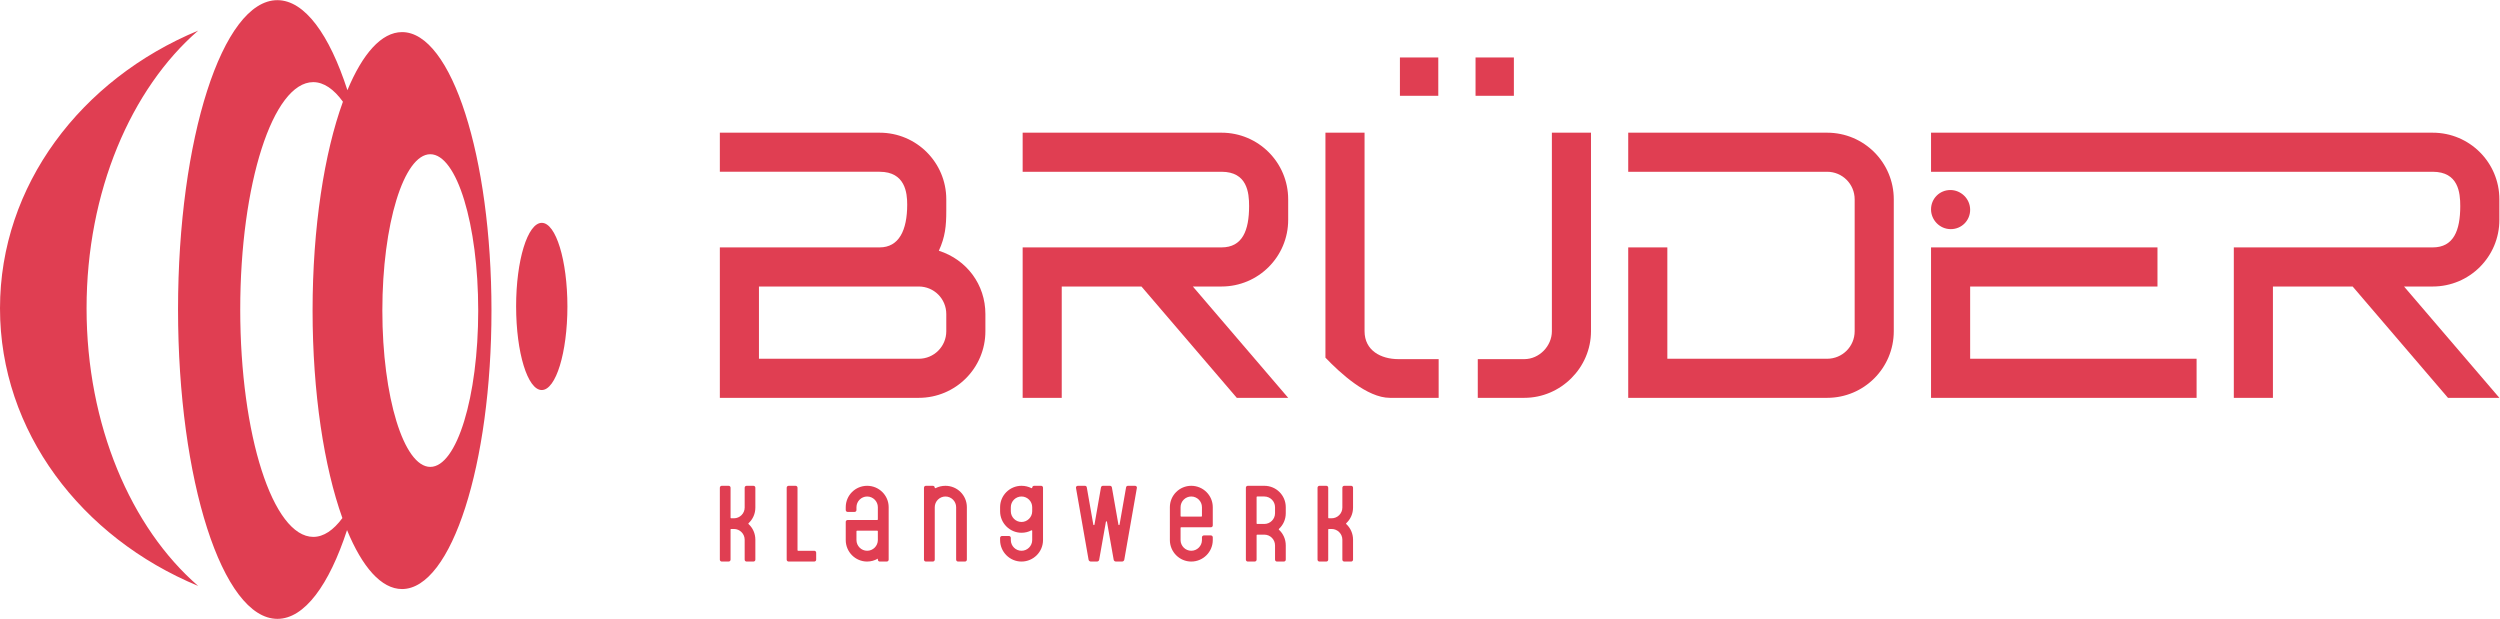<?xml version="1.0" encoding="UTF-8" standalone="no"?>
<svg
   xmlns:dc="http://purl.org/dc/elements/1.1/"
   xmlns:cc="http://creativecommons.org/ns#"
   xmlns:rdf="http://www.w3.org/1999/02/22-rdf-syntax-ns#"
   xmlns:svg="http://www.w3.org/2000/svg"
   xmlns="http://www.w3.org/2000/svg"
   viewBox="0 0 420 104"
   height="104"
   width="420"
   xml:space="preserve"
   id="svg2"
   version="1.1"><defs
     id="defs6" /><g
     transform="matrix(1.333,0,0,-1.333,0,104)"
     id="g10"><g
       transform="scale(0.1)"
       id="g12"><path
         id="path14"
         style="fill:#e03e52;fill-opacity:1;fill-rule:nonzero;stroke:none"
         d="m 909.609,72.461 h 8.711 c 1.328,0 2.418,1.059 2.418,2.379 v 37.969 c 0,0.351 0.352,0.711 0.711,0.711 h 3.59 c 7.383,0 13.481,-6.098 13.481,-13.481 V 74.84 c 0,-1.32 1.05,-2.379 2.378,-2.379 h 8.711 c 1.332,0 2.379,1.059 2.379,2.379 v 25.199 c 0,7.731 -3.199,14.762 -8.59,19.691 -0.117,0.11 -0.238,0.348 -0.238,0.469 0,0.231 0.121,0.461 0.238,0.582 5.391,4.918 8.59,11.949 8.59,19.688 v 25.082 c 0,1.328 -1.047,2.379 -2.379,2.379 h -8.711 c -1.328,0 -2.378,-1.051 -2.378,-2.379 v -25.082 c 0,-7.379 -6.098,-13.481 -13.481,-13.481 h -3.59 c -0.359,0 -0.711,0.352 -0.711,0.711 v 37.852 c 0,1.328 -1.09,2.379 -2.418,2.379 h -8.711 c -1.289,0 -2.379,-1.051 -2.379,-2.379 V 74.84 c 0,-1.32 1.09,-2.379 2.379,-2.379 z" /><path
         id="path16"
         style="fill:#e03e52;fill-opacity:1;fill-rule:nonzero;stroke:none"
         d="m 993.871,72.461 h 32.339 c 1.33,0 2.42,1.059 2.42,2.379 v 8.832 c 0,1.328 -1.09,2.379 -2.42,2.379 h -20.39 c -0.35,0 -0.7,0.359 -0.7,0.711 v 78.789 c 0,1.328 -1.1,2.379 -2.42,2.379 h -8.829 c -1.293,0 -2.391,-1.051 -2.391,-2.379 V 74.84 c 0,-1.32 1.098,-2.379 2.391,-2.379 z" /><path
         id="path18"
         style="fill:#e03e52;fill-opacity:1;fill-rule:nonzero;stroke:none"
         d="m 1092.89,72.461 c 4.88,0 9.53,1.41 13.48,3.668 v -1.289 c 0,-1.32 1.09,-2.379 2.38,-2.379 h 8.87 c 1.29,0 2.38,1.059 2.38,2.379 V 140.98 c 0,14.918 -12.19,26.95 -27.11,26.95 -14.92,0 -26.99,-12.032 -26.99,-26.95 v -3.601 c 0,-1.328 1.09,-2.379 2.42,-2.379 h 8.71 c 1.29,0 2.38,1.051 2.38,2.379 v 3.601 c 0,7.379 6.1,13.469 13.48,13.469 7.38,0 13.48,-6.09 13.48,-13.469 v -15.429 c 0,-0.352 -0.35,-0.711 -0.71,-0.711 h -37.34 c -1.33,0 -2.42,-1.051 -2.42,-2.379 V 99.531 c 0,-14.922 12.07,-27.07 26.99,-27.07 z m 0,13.59 c -7.38,0 -13.48,6.098 -13.48,13.48 V 110.66 c 0,0.36 0.36,0.711 0.71,0.711 h 25.54 c 0.36,0 0.71,-0.351 0.71,-0.711 V 99.531 c 0,-7.383 -6.1,-13.48 -13.48,-13.48 z" /><path
         id="path20"
         style="fill:#e03e52;fill-opacity:1;fill-rule:nonzero;stroke:none"
         d="m 1166.88,72.461 h 8.82 c 1.29,0 2.39,1.059 2.39,2.379 V 140.98 c 0,7.379 6.09,13.469 13.47,13.469 7.42,0 13.48,-6.09 13.48,-13.469 V 74.84 c 0,-1.32 1.09,-2.379 2.42,-2.379 h 8.71 c 1.29,0 2.38,1.059 2.38,2.379 V 140.98 c 0,14.918 -12.07,26.95 -26.99,26.95 -4.53,0 -8.71,-1.051 -12.42,-2.969 -0.23,-0.121 -0.47,-0.121 -0.7,0 -0.24,0.117 -0.35,0.348 -0.35,0.59 0,1.328 -1.1,2.379 -2.39,2.379 h -8.82 c -1.33,0 -2.39,-1.051 -2.39,-2.379 V 74.84 c 0,-1.32 1.06,-2.379 2.39,-2.379 z" /><path
         id="path22"
         style="fill:#e03e52;fill-opacity:1;fill-rule:nonzero;stroke:none"
         d="m 1287.42,72.461 c 14.92,0 27.11,12.149 27.11,27.07 v 66.02 c 0,1.328 -1.09,2.379 -2.38,2.379 h -8.87 c -1.29,0 -2.38,-1.051 -2.38,-2.379 0,-0.242 -0.12,-0.473 -0.35,-0.59 -0.12,-0.121 -0.47,-0.121 -0.59,0 -3.83,1.918 -8.01,2.969 -12.54,2.969 -14.8,0 -26.99,-12.032 -26.99,-26.95 v -5.16 c 0,-14.922 12.19,-27.07 26.99,-27.07 4.53,0 8.71,1.051 12.54,3.09 0.12,0.109 0.47,0.109 0.59,0 0.23,-0.238 0.35,-0.36 0.35,-0.711 V 99.531 c 0,-7.383 -6.1,-13.48 -13.48,-13.48 -7.38,0 -13.47,6.098 -13.47,13.48 v 2.77 c 0,1.289 -1.1,2.39 -2.39,2.39 h -8.71 c -1.33,0 -2.42,-1.101 -2.42,-2.39 v -2.77 c 0,-14.922 12.19,-27.07 26.99,-27.07 z m 0,49.879 c -7.38,0 -13.47,6.101 -13.47,13.48 v 5.16 c 0,7.379 6.09,13.469 13.47,13.469 7.38,0 13.48,-6.09 13.48,-13.469 v -5.16 c 0,-7.379 -6.1,-13.48 -13.48,-13.48 z" /><path
         id="path24"
         style="fill:#e03e52;fill-opacity:1;fill-rule:nonzero;stroke:none"
         d="m 1374.8,72.461 h 7.66 c 1.45,0 2.62,0.938 2.85,2.27 l 8.48,47.847 c 0,0.352 0.35,0.582 0.74,0.582 0.24,0 0.59,-0.23 0.59,-0.582 l 8.47,-47.847 c 0.24,-1.332 1.45,-2.27 2.86,-2.27 h 7.65 c 1.29,0 2.62,0.938 2.85,2.27 l 15.86,90.469 c 0.16,0.699 0,1.442 -0.47,1.91 -0.46,0.59 -1.17,0.821 -1.91,0.821 h -8.83 c -1.17,0 -2.15,-0.7 -2.38,-1.91 l -8.24,-47.04 c -0.12,-0.351 -0.36,-0.582 -0.71,-0.582 -0.35,0 -0.7,0.231 -0.7,0.582 l -8.24,46.918 c -0.24,1.211 -1.21,2.032 -2.38,2.032 H 1390 c -1.21,0 -2.15,-0.821 -2.42,-2.032 l -8.2,-46.918 c 0,-0.351 -0.4,-0.582 -0.75,-0.582 -0.35,0 -0.58,0.231 -0.7,0.582 l -8.24,47.04 c -0.24,1.21 -1.17,1.91 -2.39,1.91 h -8.82 c -0.75,0 -1.45,-0.231 -1.92,-0.821 -0.47,-0.468 -0.58,-1.211 -0.47,-1.91 l 15.86,-90.469 c 0.24,-1.332 1.57,-2.27 2.85,-2.27 z" /><path
         id="path26"
         style="fill:#e03e52;fill-opacity:1;fill-rule:nonzero;stroke:none"
         d="m 1501.37,72.461 c 14.92,0 27.11,12.149 27.11,27.07 v 3.481 c 0,1.328 -1.1,2.379 -2.39,2.379 h -8.82 c -1.33,0 -2.43,-1.051 -2.43,-2.379 v -3.481 c 0,-7.383 -6.05,-13.48 -13.47,-13.48 -7.39,0 -13.48,6.098 -13.48,13.48 v 15.43 c 0,0.348 0.35,0.699 0.7,0.699 h 37.5 c 1.29,0 2.39,0.942 2.39,2.391 v 22.929 c 0,14.918 -12.19,26.95 -27.11,26.95 -14.81,0 -26.96,-12.032 -26.96,-26.95 V 99.531 c 0,-14.922 12.15,-27.07 26.96,-27.07 z m -12.78,56.68 c -0.35,0 -0.7,0.347 -0.7,0.699 v 11.14 c 0,7.379 6.09,13.469 13.48,13.469 7.42,0 13.47,-6.09 13.47,-13.469 v -11.14 c 0,-0.352 -0.23,-0.699 -0.7,-0.699 z" /><path
         id="path28"
         style="fill:#e03e52;fill-opacity:1;fill-rule:nonzero;stroke:none"
         d="m 1572.58,72.461 h 8.71 c 1.33,0 2.42,1.059 2.42,2.379 v 30.781 c 0,0.359 0.35,0.75 0.7,0.75 h 9.07 c 7.42,0 13.47,-6.101 13.47,-13.519 V 74.84 c 0,-1.32 1.1,-2.379 2.43,-2.379 h 8.71 c 1.29,0 2.38,1.059 2.38,2.379 v 18.012 c 0,7.769 -3.24,14.808 -8.59,19.687 -0.12,0.121 -0.24,0.391 -0.24,0.512 0,0.23 0.12,0.469 0.24,0.578 5.35,4.891 8.59,11.922 8.59,19.691 v 7.66 c 0,14.918 -12.07,26.95 -26.99,26.95 h -20.9 c -1.29,0 -2.38,-1.051 -2.38,-2.379 V 74.84 c 0,-1.32 1.09,-2.379 2.38,-2.379 z m 11.83,47.379 c -0.35,0 -0.7,0.359 -0.7,0.711 v 33.199 c 0,0.352 0.35,0.699 0.7,0.699 h 9.07 c 7.42,0 13.47,-6.09 13.47,-13.469 v -7.66 c 0,-7.379 -6.05,-13.48 -13.47,-13.48 z" /><path
         id="path30"
         style="fill:#e03e52;fill-opacity:1;fill-rule:nonzero;stroke:none"
         d="m 1662.89,72.461 h 8.71 c 1.33,0 2.38,1.059 2.38,2.379 v 37.969 c 0,0.351 0.36,0.711 0.75,0.711 h 3.55 c 7.42,0 13.52,-6.098 13.52,-13.481 V 74.84 c 0,-1.32 1.05,-2.379 2.38,-2.379 h 8.71 c 1.29,0 2.38,1.059 2.38,2.379 v 25.199 c 0,7.731 -3.24,14.762 -8.59,19.691 -0.12,0.11 -0.23,0.348 -0.23,0.469 0,0.231 0.11,0.461 0.23,0.582 5.35,4.918 8.59,11.949 8.59,19.688 v 25.082 c 0,1.328 -1.09,2.379 -2.38,2.379 h -8.71 c -1.33,0 -2.38,-1.051 -2.38,-2.379 v -25.082 c 0,-7.379 -6.1,-13.481 -13.52,-13.481 h -3.55 c -0.39,0 -0.75,0.352 -0.75,0.711 v 37.852 c 0,1.328 -1.05,2.379 -2.38,2.379 h -8.71 c -1.29,0 -2.38,-1.051 -2.38,-2.379 V 74.84 c 0,-1.32 1.09,-2.379 2.38,-2.379 z" /><path
         id="path32"
         style="fill:#e03e52;fill-opacity:1;fill-rule:nonzero;stroke:none"
         d="m 907.23,612.969 v -49.258 h 201.36 c 32.39,0 34.77,-26.762 34.77,-41.332 0,-32.379 -10.35,-53.981 -34.77,-53.981 H 907.23 V 278.789 h 250.66 c 46.49,0 84.02,37.539 84.02,83.981 v 21.609 c 0,37.101 -23.47,68.551 -58.67,79.801 7.97,17.379 9.38,30.98 9.38,50.23 v 14.539 c 0,46.481 -37.54,84.02 -84.03,84.02 z M 1192.62,362.77 c 0,-19.219 -15.47,-34.719 -34.73,-34.719 H 956.52 v 91.051 h 201.37 c 19.26,0 34.73,-15.473 34.73,-34.723 z" /><path
         id="path34"
         style="fill:#e03e52;fill-opacity:1;fill-rule:nonzero;stroke:none"
         d="m 1288.87,278.789 h 49.25 v 140.313 h 100.47 l 120.16,-140.313 h 64.77 l -120.16,140.313 h 36.13 c 46.49,0 84.03,37.578 84.03,84.019 v 25.828 c 0,46.481 -37.54,84.02 -84.03,84.02 h -250.62 v -49.258 h 250.62 c 32.42,0 34.77,-26.289 34.77,-43.199 0,-30.981 -8.48,-52.114 -34.77,-52.114 h -250.62 z" /><path
         id="path36"
         style="fill:#e03e52;fill-opacity:1;fill-rule:nonzero;stroke:none"
         d="m 1862.46,278.789 h 58.67 c 45.98,0 84.03,38.012 84.03,83.981 v 250.199 h -49.3 V 362.77 c 0,-18.75 -15.94,-35.192 -34.73,-35.192 h -58.67 z m -191.99,50.66 c 18.79,-19.679 52.58,-50.66 81.21,-50.66 h 61.48 v 48.789 h -50.7 c -22.03,0 -42.69,10.82 -42.69,35.192 v 250.199 h -49.3 z m 237.5,378.36 h -48.32 v -48.359 h 48.32 z m -95.27,0 h -48.359 V 659.45 H 1812.7 Z" /><path
         id="path38"
         style="fill:#e03e52;fill-opacity:1;fill-rule:nonzero;stroke:none"
         d="m 2386.76,528.949 c 0,46.481 -37.54,84.02 -84.03,84.02 h -250.66 v -49.258 h 250.66 c 19.26,0 34.73,-15.512 34.73,-34.762 V 362.77 c 0,-19.219 -15.47,-34.719 -34.73,-34.719 h -201.36 v 140.347 h -49.3 V 278.789 h 250.66 c 46.49,0 84.03,37.539 84.03,83.981 z" /><path
         id="path40"
         style="fill:#e03e52;fill-opacity:1;fill-rule:nonzero;stroke:none"
         d="M 2965.08,419.102 3085.23,278.789 H 3150 l -120.16,140.313 h 36.14 c 46.48,0 84.02,37.578 84.02,84.019 v 25.828 c 0,46.481 -37.54,84.02 -84.02,84.02 h -632.27 v -49.258 h 632.27 c 32.38,0 34.72,-26.289 34.72,-43.199 0,-30.981 -8.43,-52.114 -34.72,-52.114 H 2815.31 V 278.789 h 49.3 V 419.102 Z M 2768.4,278.789 v 49.262 h -285.39 v 91.051 h 236.09 v 49.296 H 2433.71 V 278.789 Z M 2458.59,491.41 c 13.6,0 24.42,10.781 24.42,24.41 0,14.059 -11.76,24.879 -24.89,24.879 -13.63,0 -24.41,-10.82 -24.41,-24.41 0,-13.168 10.78,-24.879 24.88,-24.879 z" /><path
         id="path42"
         style="fill:#e03e52;fill-opacity:1;fill-rule:evenodd;stroke:none"
         d="M 349.57,780 C 280.469,780 224.379,605.352 224.379,390.16 224.379,174.801 280.469,0.27 349.648,0.23 383.789,0.27 414.77,42.969 437.379,112.109 456.48,65.621 480.551,37.809 506.641,37.809 568.949,37.77 619.449,194.961 619.41,388.789 619.449,582.621 568.98,739.801 506.719,739.73 480.781,739.73 456.91,712.379 437.852,666.52 415.199,736.602 384.02,779.961 349.57,780 Z M 249.73,741.602 C 102.27,680.391 0,546.68 0,391.641 -0.039,236.602 102.27,102.891 249.77,41.719 165.27,114.84 109.102,244.262 109.102,391.641 c 0,147.379 56.207,276.8 140.628,349.961 z M 432.191,651.988 C 408.75,587.66 393.949,493.59 393.949,388.789 393.949,284.879 408.48,191.52 431.52,127.27 420.27,112.031 407.891,103.551 394.879,103.551 343.98,103.59 302.77,231.879 302.77,390.16 c 0,158.199 41.21,286.52 92.031,286.52 13.32,-0.039 25.98,-8.871 37.39,-24.692 z M 602.699,388.789 C 602.73,280 575.66,191.762 542.301,191.762 c -33.352,0 -60.422,88.238 -60.422,196.988 0,108.828 27.07,197.031 60.422,197.07 33.398,-0.039 60.429,-88.242 60.398,-197.031 z m 47.77,5.191 c 0.043,-58.199 14.492,-105.351 32.301,-105.351 17.851,0 32.308,47.191 32.351,105.32 -0.043,58.199 -14.5,105.391 -32.312,105.391 -17.848,-0.039 -32.379,-47.192 -32.34,-105.36 z" /></g></g></svg>